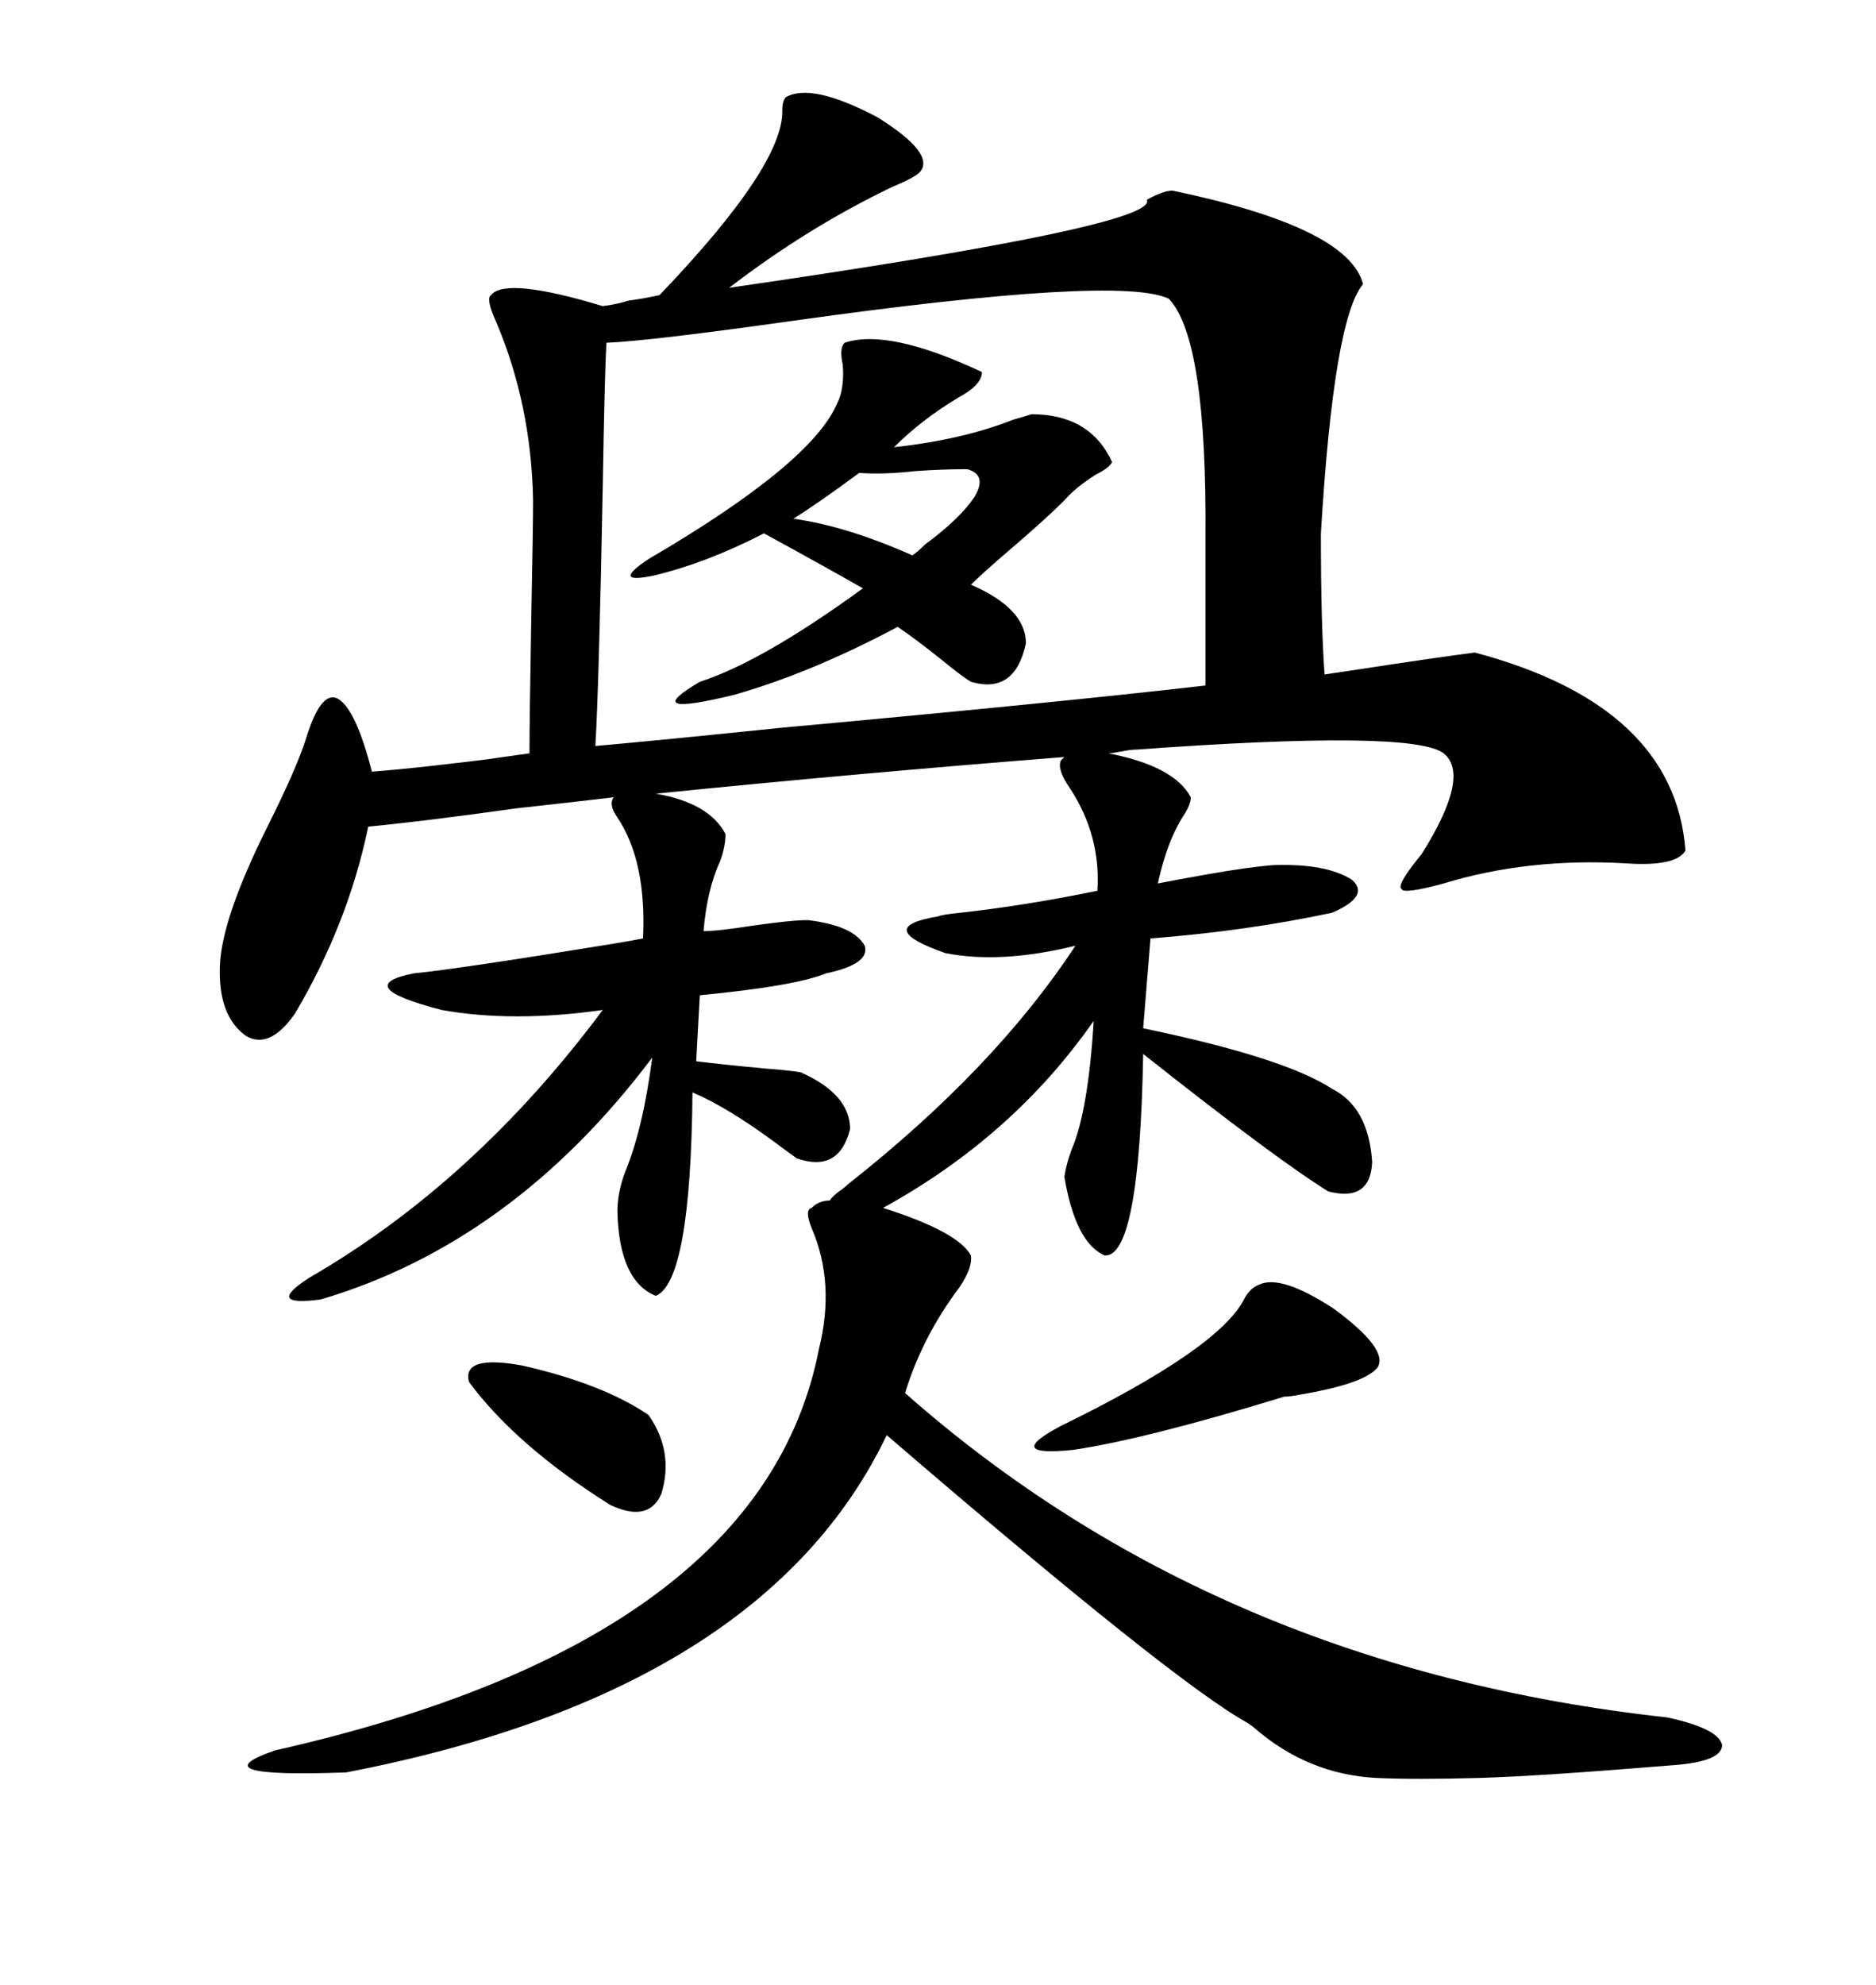 <svg xmlns="http://www.w3.org/2000/svg" xmlns:xlink="http://www.w3.org/1999/xlink" width="300" height="317.285"><path d="M169.63 121.58L169.63 121.58L170.21 121.00Q136.82 123.63 104.88 126.86L104.88 126.86Q113.38 128.32 116.02 133.30L116.02 133.30Q116.02 135.35 115.14 137.70L115.14 137.70Q113.09 142.09 112.50 148.83L112.50 148.83Q114.84 148.83 120.41 147.95L120.41 147.95Q126.56 147.07 129.20 147.07L129.20 147.07Q136.52 147.95 138.28 151.17L138.28 151.17Q139.16 154.10 132.13 155.57L132.13 155.57Q127.15 157.62 111.91 159.08L111.91 159.08L111.33 169.63Q116.02 170.21 122.46 170.80L122.46 170.80Q126.27 171.09 128.03 171.39L128.03 171.39Q135.94 174.90 135.94 180.47L135.94 180.47Q134.18 187.50 127.44 185.16L127.44 185.16Q126.56 184.57 124.22 182.81L124.22 182.81Q116.31 176.95 110.74 174.61L110.74 174.61Q110.45 204.79 104.88 207.13L104.88 207.13Q99.02 204.79 98.73 193.65L98.73 193.65Q98.73 190.72 99.90 187.50L99.90 187.50Q102.83 180.47 104.30 169.04L104.30 169.04Q82.03 198.63 51.27 207.71L51.27 207.71Q42.19 208.89 49.51 204.20L49.51 204.20Q75.88 188.96 96.39 161.43L96.39 161.43Q82.03 163.48 70.61 161.43L70.61 161.43Q55.96 157.62 66.21 155.57L66.21 155.57Q72.66 154.98 97.85 150.88L97.85 150.88Q101.37 150.29 102.83 150L102.83 150Q103.42 137.70 98.73 130.66L98.73 130.66Q97.27 128.61 98.14 127.44L98.14 127.44Q93.16 128.03 82.62 129.20L82.62 129.20Q67.97 131.25 58.89 132.13L58.89 132.13Q55.66 147.66 47.17 162.01L47.17 162.01Q43.07 167.87 39.26 165.53L39.26 165.53Q34.86 162.30 35.16 154.39L35.16 154.39Q35.45 146.78 42.77 132.13L42.77 132.13Q47.46 122.75 48.93 118.07L48.93 118.07Q51.27 110.45 53.91 111.62L53.91 111.62Q56.84 113.09 59.47 123.34L59.47 123.34Q67.38 122.75 83.20 120.70L83.20 120.70Q72.07 122.17 84.67 120.41L84.67 120.41Q84.67 115.43 84.96 98.73L84.96 98.73Q85.25 83.79 85.25 79.98L85.25 79.98Q84.96 64.75 79.39 51.56L79.39 51.56Q77.64 47.75 78.52 47.17L78.52 47.17Q80.86 44.24 96.39 48.93L96.39 48.93Q98.73 48.63 100.49 48.05L100.49 48.05Q102.83 47.75 105.47 47.17L105.47 47.17Q125.39 26.37 125.10 17.58L125.10 17.58Q125.10 16.11 125.68 15.53L125.68 15.53Q129.79 13.18 140.33 18.75L140.33 18.75Q149.71 24.61 147.07 27.54L147.07 27.54Q146.19 28.42 142.68 29.88L142.68 29.88Q129.20 36.33 116.60 46.00L116.60 46.00Q185.45 36.04 183.40 31.93L183.40 31.93Q186.04 30.47 187.50 30.47L187.50 30.47Q215.63 36.33 217.97 45.41L217.97 45.41Q213.28 50.98 211.23 85.25L211.23 85.25Q211.23 99.90 211.82 107.81L211.82 107.81Q213.87 107.52 217.68 106.93L217.68 106.93Q229.10 105.18 235.84 104.30L235.84 104.30Q267.77 112.79 269.53 135.94L269.53 135.94Q268.07 138.57 259.86 137.99L259.86 137.99Q244.34 137.11 230.86 141.21L230.86 141.21Q224.41 142.97 224.12 142.09L224.12 142.09Q223.24 141.50 227.34 136.52L227.34 136.52Q235.25 123.93 230.86 120.41L230.86 120.41Q225.88 116.60 181.64 119.82L181.64 119.82Q180.76 119.82 179.30 120.12L179.30 120.12Q177.83 120.41 177.25 120.41L177.25 120.41Q187.79 122.46 190.43 127.44L190.43 127.44Q190.43 128.61 189.26 130.37L189.26 130.37Q186.62 134.47 185.16 141.21L185.16 141.21Q188.09 140.63 193.07 139.75L193.07 139.75Q199.80 138.57 203.61 138.28L203.61 138.28Q212.11 137.99 216.21 140.63L216.21 140.63Q219.14 143.26 212.99 145.90L212.99 145.90Q199.22 148.83 183.98 150L183.98 150L182.81 164.36Q205.37 169.04 212.99 174.02L212.99 174.02Q218.85 176.95 219.43 185.74L219.43 185.74Q219.14 192.19 212.40 190.43L212.40 190.43Q203.91 185.16 182.81 168.46L182.81 168.46Q182.23 200.98 176.66 200.68L176.66 200.68Q171.97 198.63 170.21 188.09L170.21 188.09Q170.51 186.04 171.39 183.69L171.39 183.69Q174.02 177.54 174.90 163.18L174.90 163.18Q162.01 181.64 141.21 193.07L141.21 193.07Q153.22 196.88 155.27 200.68L155.27 200.68Q155.57 203.03 152.64 206.84L152.64 206.84Q147.36 214.16 144.73 222.66L144.73 222.66Q194.53 266.60 266.60 274.51L266.60 274.51Q274.80 276.27 275.39 278.91L275.39 278.91Q275.39 281.54 267.77 282.13L267.77 282.13Q246.39 283.89 236.72 284.18L236.72 284.18Q226.17 284.47 220.02 284.18L220.02 284.18Q209.18 283.59 200.68 276.27L200.68 276.27Q200.39 275.98 199.51 275.39L199.51 275.39Q187.79 268.95 141.80 229.39L141.80 229.39Q122.17 270.41 55.37 283.30L55.37 283.30Q31.35 284.18 43.95 279.79L43.95 279.79Q121.88 262.21 130.96 215.63L130.96 215.63Q133.59 205.08 129.79 196.29L129.79 196.29Q128.61 193.36 129.79 193.07L129.79 193.07Q130.96 191.89 132.71 191.89L132.71 191.89Q133.01 191.31 134.18 190.43L134.18 190.43Q135.06 189.84 135.64 189.26L135.64 189.26Q159.08 170.80 171.97 151.17L171.97 151.17Q159.96 154.10 151.17 152.34L151.17 152.34Q139.45 148.24 150 146.48L150 146.48Q150.59 146.19 153.52 145.90L153.52 145.90Q164.06 144.73 175.49 142.38L175.49 142.38Q176.07 133.59 171.09 125.98L171.09 125.98Q169.04 123.05 169.63 121.58ZM95.21 119.24L95.21 119.24Q105.18 118.36 125.10 116.31L125.10 116.31Q169.92 112.21 192.77 109.57L192.77 109.57L192.77 86.43Q193.07 54.20 186.91 47.75L186.91 47.75Q179.00 43.95 126.86 51.27L126.86 51.27Q104.00 54.49 96.97 54.79L96.97 54.79Q96.68 60.35 96.39 77.64L96.39 77.64Q95.80 108.98 95.21 119.24ZM135.06 54.79L135.06 54.79Q142.09 52.44 157.03 59.47L157.03 59.47Q157.03 61.52 153.22 63.57L153.22 63.57Q147.36 67.09 142.97 71.48L142.97 71.48Q153.81 70.31 162.01 67.09L162.01 67.09Q164.06 66.50 164.94 66.21L164.94 66.21Q174.32 66.21 177.83 73.83L177.83 73.83Q177.54 74.71 175.20 75.88L175.20 75.88Q171.97 77.93 170.21 79.98L170.21 79.98Q167.29 82.91 161.13 88.18L161.13 88.18Q157.03 91.70 155.27 93.46L155.27 93.46Q164.06 97.27 164.06 102.83L164.06 102.83Q162.30 111.04 155.27 108.98L155.27 108.98Q153.81 108.11 150.59 105.47L150.59 105.47Q146.19 101.95 143.55 100.20L143.55 100.20Q129.79 107.52 117.48 111.04L117.48 111.04Q101.95 114.84 111.91 108.98L111.91 108.98Q121.88 105.76 137.99 94.04L137.99 94.04Q131.84 90.53 122.17 85.25L122.17 85.25Q113.09 89.94 104.59 91.99L104.59 91.99Q97.56 93.46 103.71 89.36L103.71 89.36Q129.79 74.12 133.89 64.45L133.89 64.45Q135.06 62.11 134.77 58.30L134.77 58.30Q134.18 55.66 135.06 54.79ZM201.27 205.37L201.27 205.37Q204.79 203.61 213.28 209.18L213.28 209.18Q222.07 215.63 220.31 218.55L220.31 218.55Q218.26 221.19 207.71 222.95L207.71 222.95Q206.25 223.24 205.37 223.24L205.37 223.24Q183.40 229.98 171.68 231.74L171.68 231.74Q160.25 232.91 169.63 227.93L169.63 227.93Q194.82 215.63 198.93 207.71L198.93 207.71Q199.80 205.96 201.27 205.37ZM75 220.90L75 220.90Q73.83 216.50 83.50 218.26L83.50 218.26Q96.39 221.19 103.71 226.17L103.71 226.17Q107.81 232.03 105.76 238.77L105.76 238.77Q103.71 243.46 97.56 240.53L97.56 240.53Q82.62 231.15 75 220.90ZM154.10 75L154.10 75Q150.88 75 146.48 75.29L146.48 75.29Q141.21 75.88 137.40 75.59L137.40 75.59Q130.66 80.57 126.86 82.91L126.86 82.91Q135.35 84.08 145.90 88.77L145.90 88.77Q146.78 88.18 147.95 87.01L147.95 87.01Q153.52 82.91 155.86 79.39L155.86 79.39Q157.91 75.88 154.69 75L154.69 75Q154.39 75 154.10 75Z"/></svg>